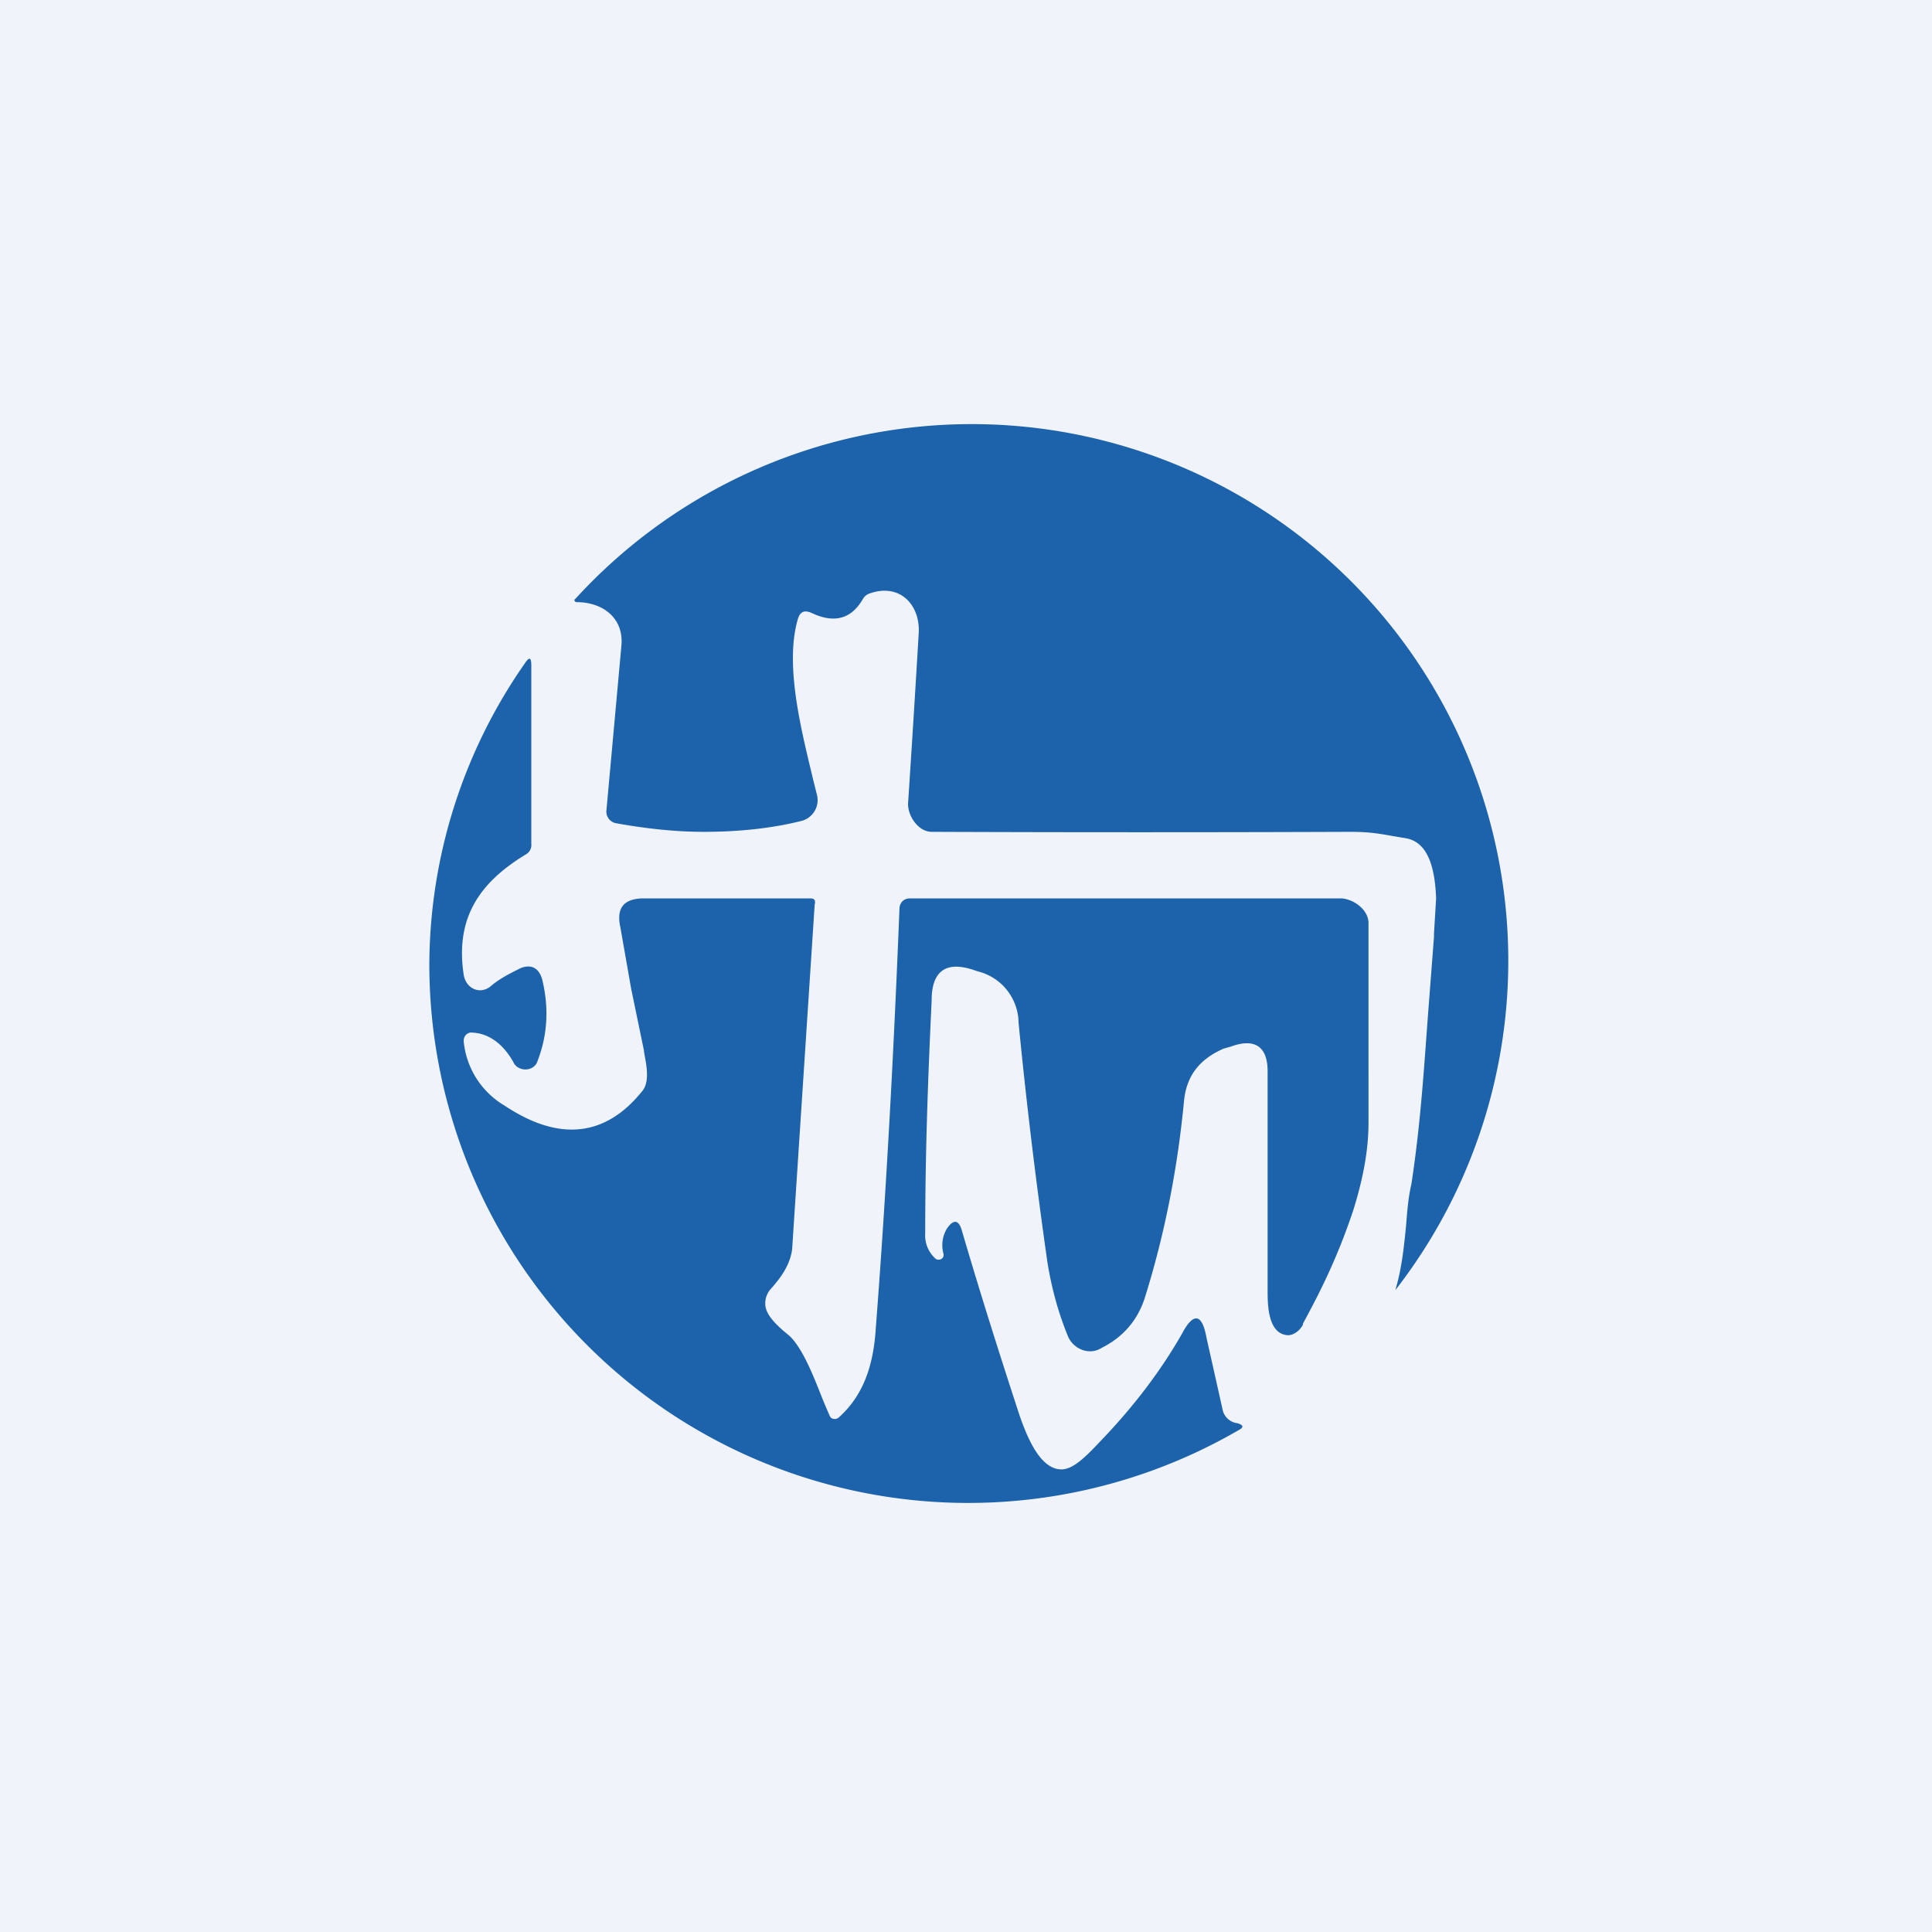 <!-- by TradingView --><svg width="18" height="18" viewBox="0 0 18 18" xmlns="http://www.w3.org/2000/svg"><path fill="#F0F3FA" d="M0 0h18v18H0z"/><path d="M7.58 7.28c-.11-.46-.27-1.07-.15-1.5.02-.08.06-.1.13-.07.21.1.37.06.48-.13a.11.11 0 0 1 .06-.05c.28-.1.47.1.46.36a229.23 229.23 0 0 1-.1 1.6c0 .12.1.26.22.26a506.71 506.71 0 0 0 3.9 0c.2 0 .28.02.46.05l.06.01c.22.04.27.31.28.56l-.02.33v.03l-.05.65c-.04.52-.07 1.06-.16 1.65-.03.13-.04.26-.05.39-.02.2-.04.4-.1.6a5 5 0 0 0-7.64-6.44c-.02.01 0 .03.01.03.25 0 .44.15.42.4l-.14 1.54a.11.11 0 0 0 .09.12c.28.05.55.08.82.08.31 0 .62-.03.9-.1a.2.2 0 0 0 .15-.25l-.03-.12Zm1.21 4.4c.01.04-.03.07-.07.05a.29.29 0 0 1-.1-.24c0-.81.03-1.53.06-2.17 0-.28.14-.37.4-.28l.03.01a.5.5 0 0 1 .38.48c.07.72.16 1.47.27 2.24.04.24.1.46.19.68.05.12.2.18.31.11.2-.1.33-.25.4-.45.19-.6.31-1.22.37-1.84.02-.24.14-.4.37-.5l.07-.02c.22-.08.34 0 .34.23v2.04c0 .13 0 .41.19.42.05 0 .11-.04.14-.1v-.01c.18-.33.33-.64.47-1.06.08-.26.14-.53.14-.81V8.6c0-.12-.13-.22-.25-.23H8.48c-.06 0-.1.04-.1.1-.05 1.26-.12 2.6-.22 3.9-.02.32-.1.62-.35.84-.03.02-.07.01-.08-.02a6.38 6.38 0 0 1-.06-.14c-.08-.2-.18-.47-.31-.6l-.06-.05c-.08-.07-.17-.16-.17-.25a.2.2 0 0 1 .05-.14c.09-.1.18-.22.2-.37l.11-1.68.1-1.53c.01-.04 0-.06-.04-.06H6c-.19 0-.26.09-.22.27l.1.57.12.58v.01c.02.11.06.28-.02.37-.34.42-.77.47-1.28.13a.78.78 0 0 1-.38-.6c0-.04.02-.07.06-.08.19 0 .32.13.4.27.04.1.2.1.23-.01.1-.26.1-.52.04-.76-.03-.1-.1-.14-.2-.1-.1.05-.2.1-.28.17-.1.08-.23.02-.25-.11-.08-.53.15-.86.58-1.12a.1.1 0 0 0 .05-.1V6.2c0-.08-.02-.08-.06-.02A4.93 4.93 0 0 0 4 9a5.02 5.02 0 0 0 7.53 4.33c.06-.03.06-.05 0-.07a.16.16 0 0 1-.14-.13l-.15-.67c-.04-.22-.12-.24-.23-.03-.2.35-.46.69-.77 1.01-.14.15-.25.25-.35.25-.18 0-.3-.24-.39-.5-.19-.58-.37-1.15-.54-1.73-.03-.1-.08-.1-.14-.01a.3.3 0 0 0-.03.23Z" fill="#1C63AB"/></svg>